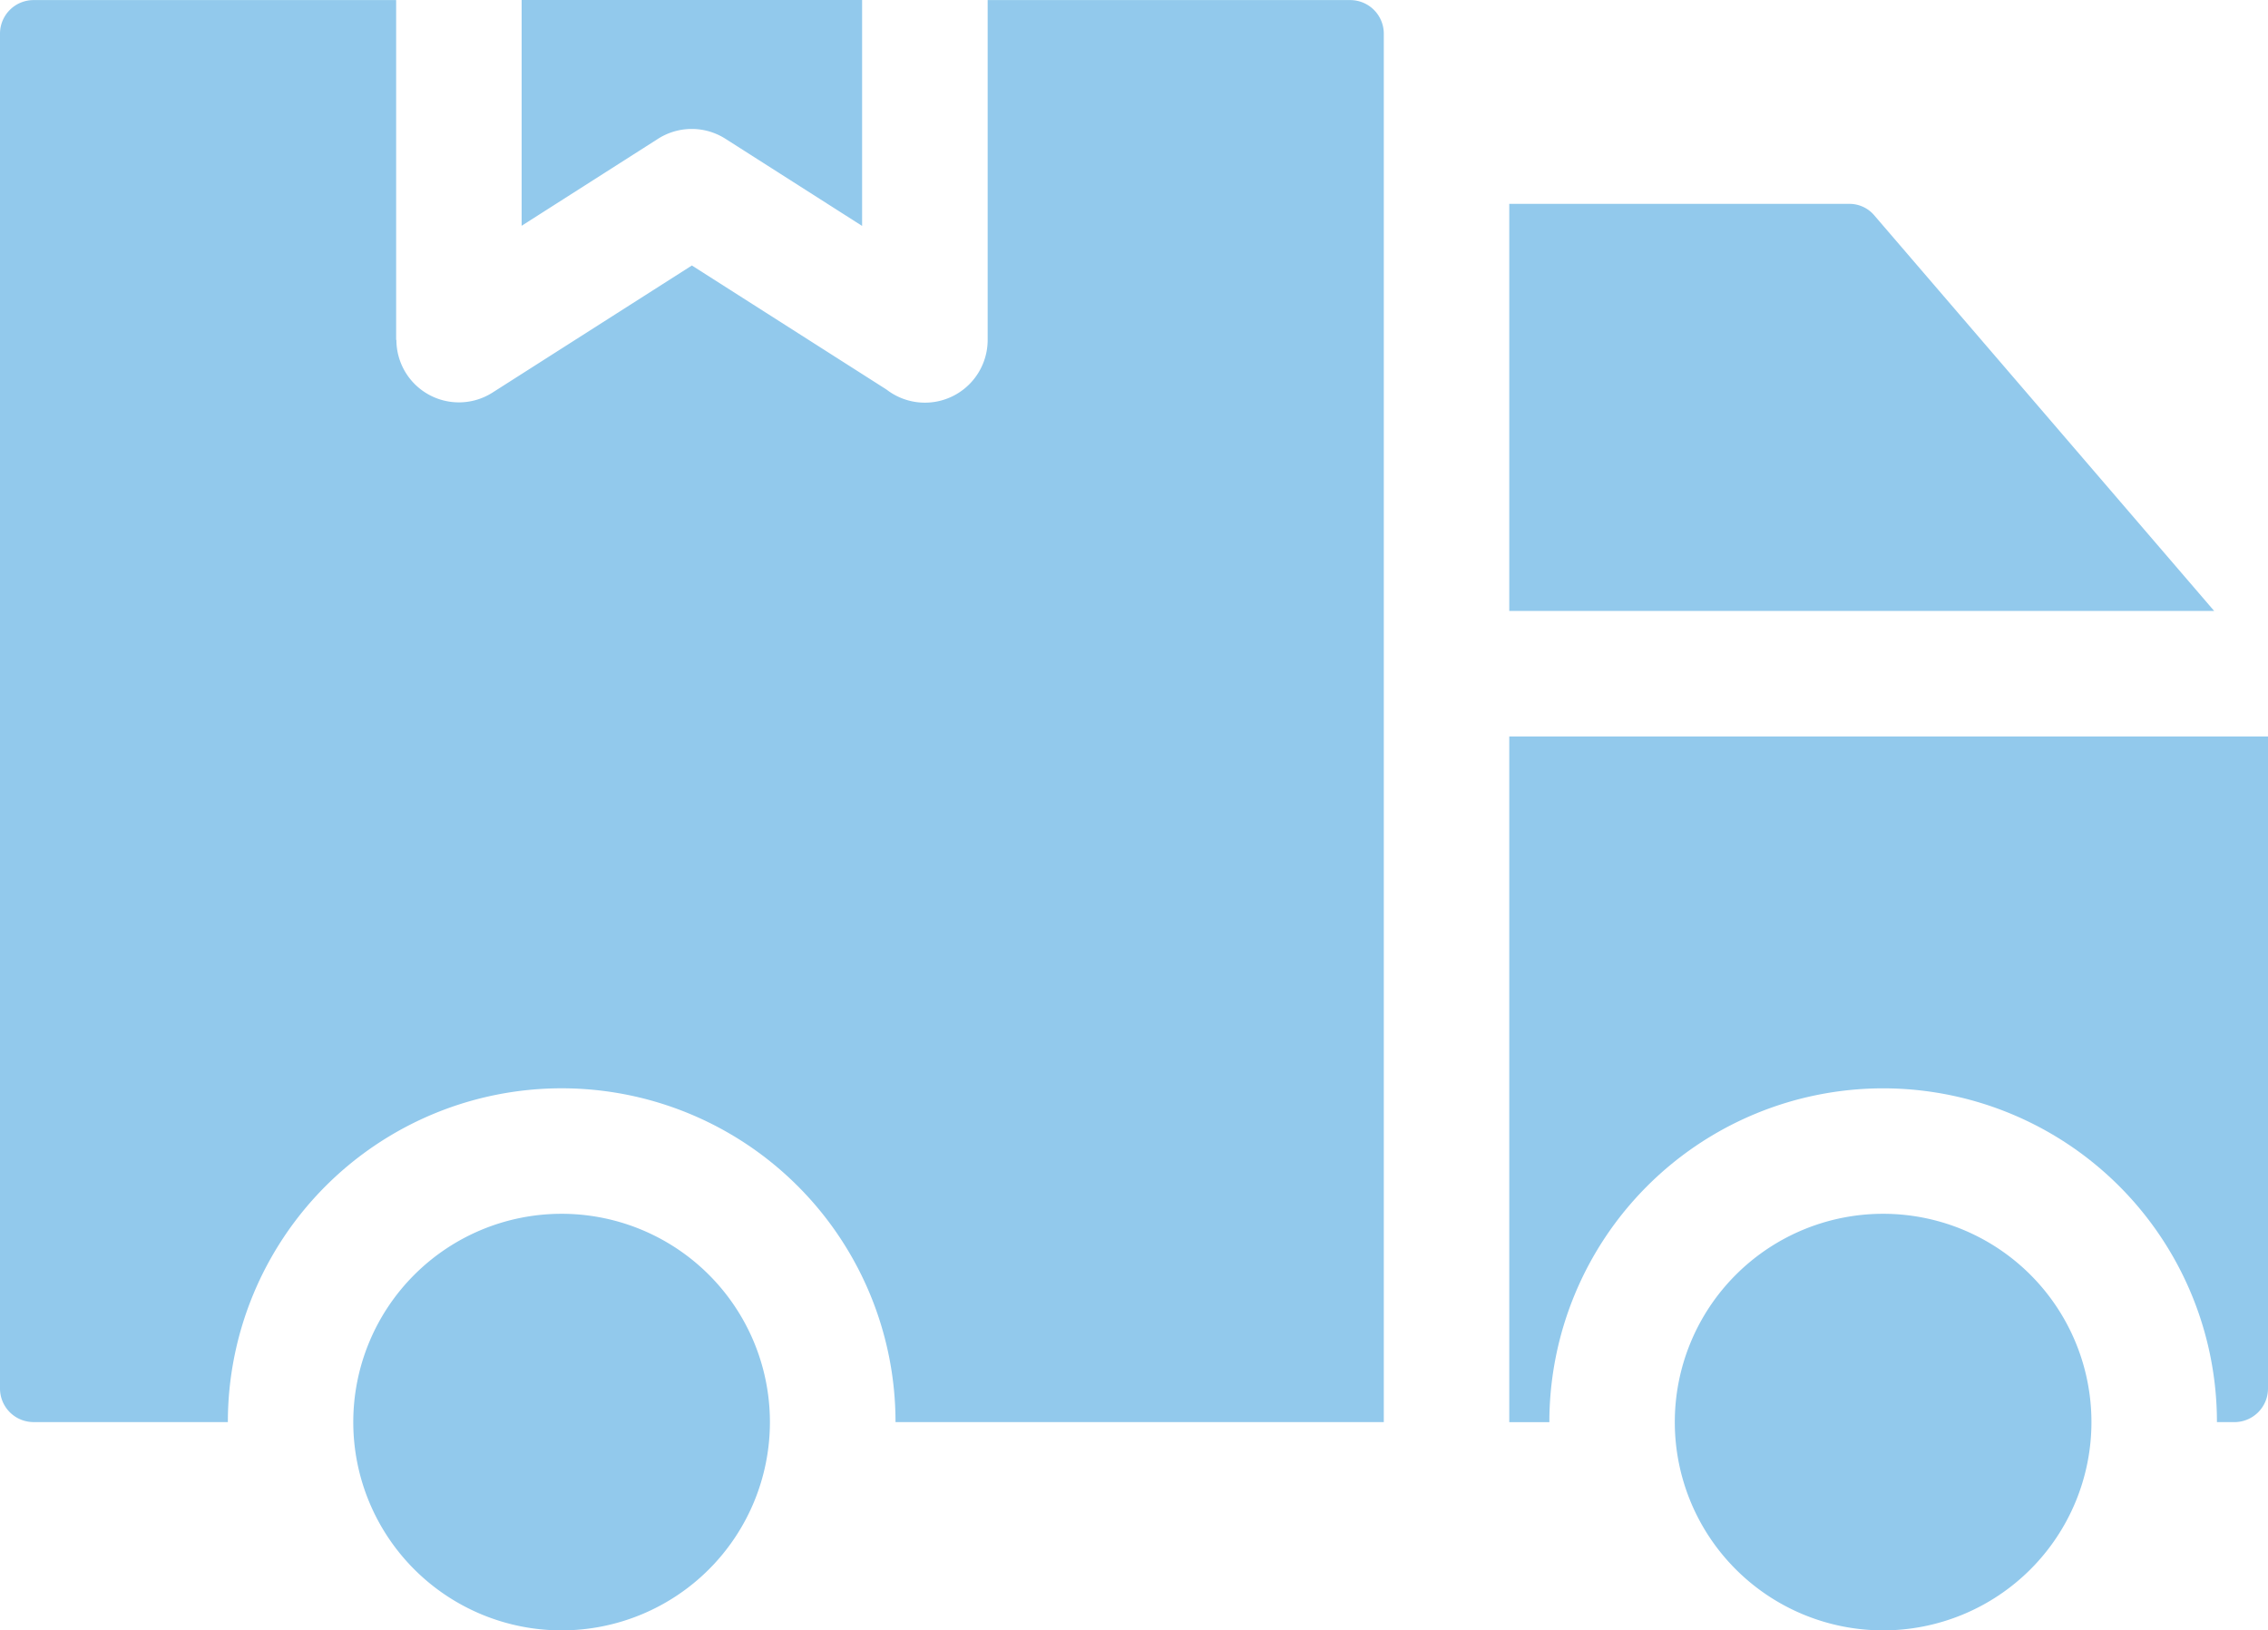 <?xml version="1.0" encoding="UTF-8"?> <svg xmlns="http://www.w3.org/2000/svg" width="85.192" height="61.25" viewBox="0 0 85.192 61.25"><g id="noun-logistics-6078962" transform="translate(-23.791 -21.486)"><path id="Path_13810" data-name="Path 13810" d="M94.2,29.584a1.219,1.219,0,0,0-.955-.439H80.483V44.437H106.96ZM51.041,26.7l5.133,3.273V21.487H43.385v8.481l5.094-3.249A2.356,2.356,0,0,1,51.041,26.7ZM94.526,62.373a12.539,12.539,0,0,1,12.539,12.539h.659a1.262,1.262,0,0,0,1.259-1.259v-24.5h-28.5V74.914h1.506A12.541,12.541,0,0,1,94.526,62.373Zm-49.64,4.713a7.825,7.825,0,1,0,7.825,7.825A7.824,7.824,0,0,0,44.885,67.086Zm49.64,0a7.825,7.825,0,1,0,7.825,7.825A7.824,7.824,0,0,0,94.526,67.086ZM25.05,74.911h7.3a12.539,12.539,0,1,1,25.079,0H75.77V22.748a1.262,1.262,0,0,0-1.259-1.259H60.89V34.256a2.357,2.357,0,0,1-3.8,1.864l-7.31-4.66-7.49,4.775a2.348,2.348,0,0,1-3.609-1.979h-.01V21.489H25.05a1.261,1.261,0,0,0-1.259,1.259v50.9A1.261,1.261,0,0,0,25.05,74.911Z" transform="translate(0 0)" fill="#92c9ec"></path></g></svg> 